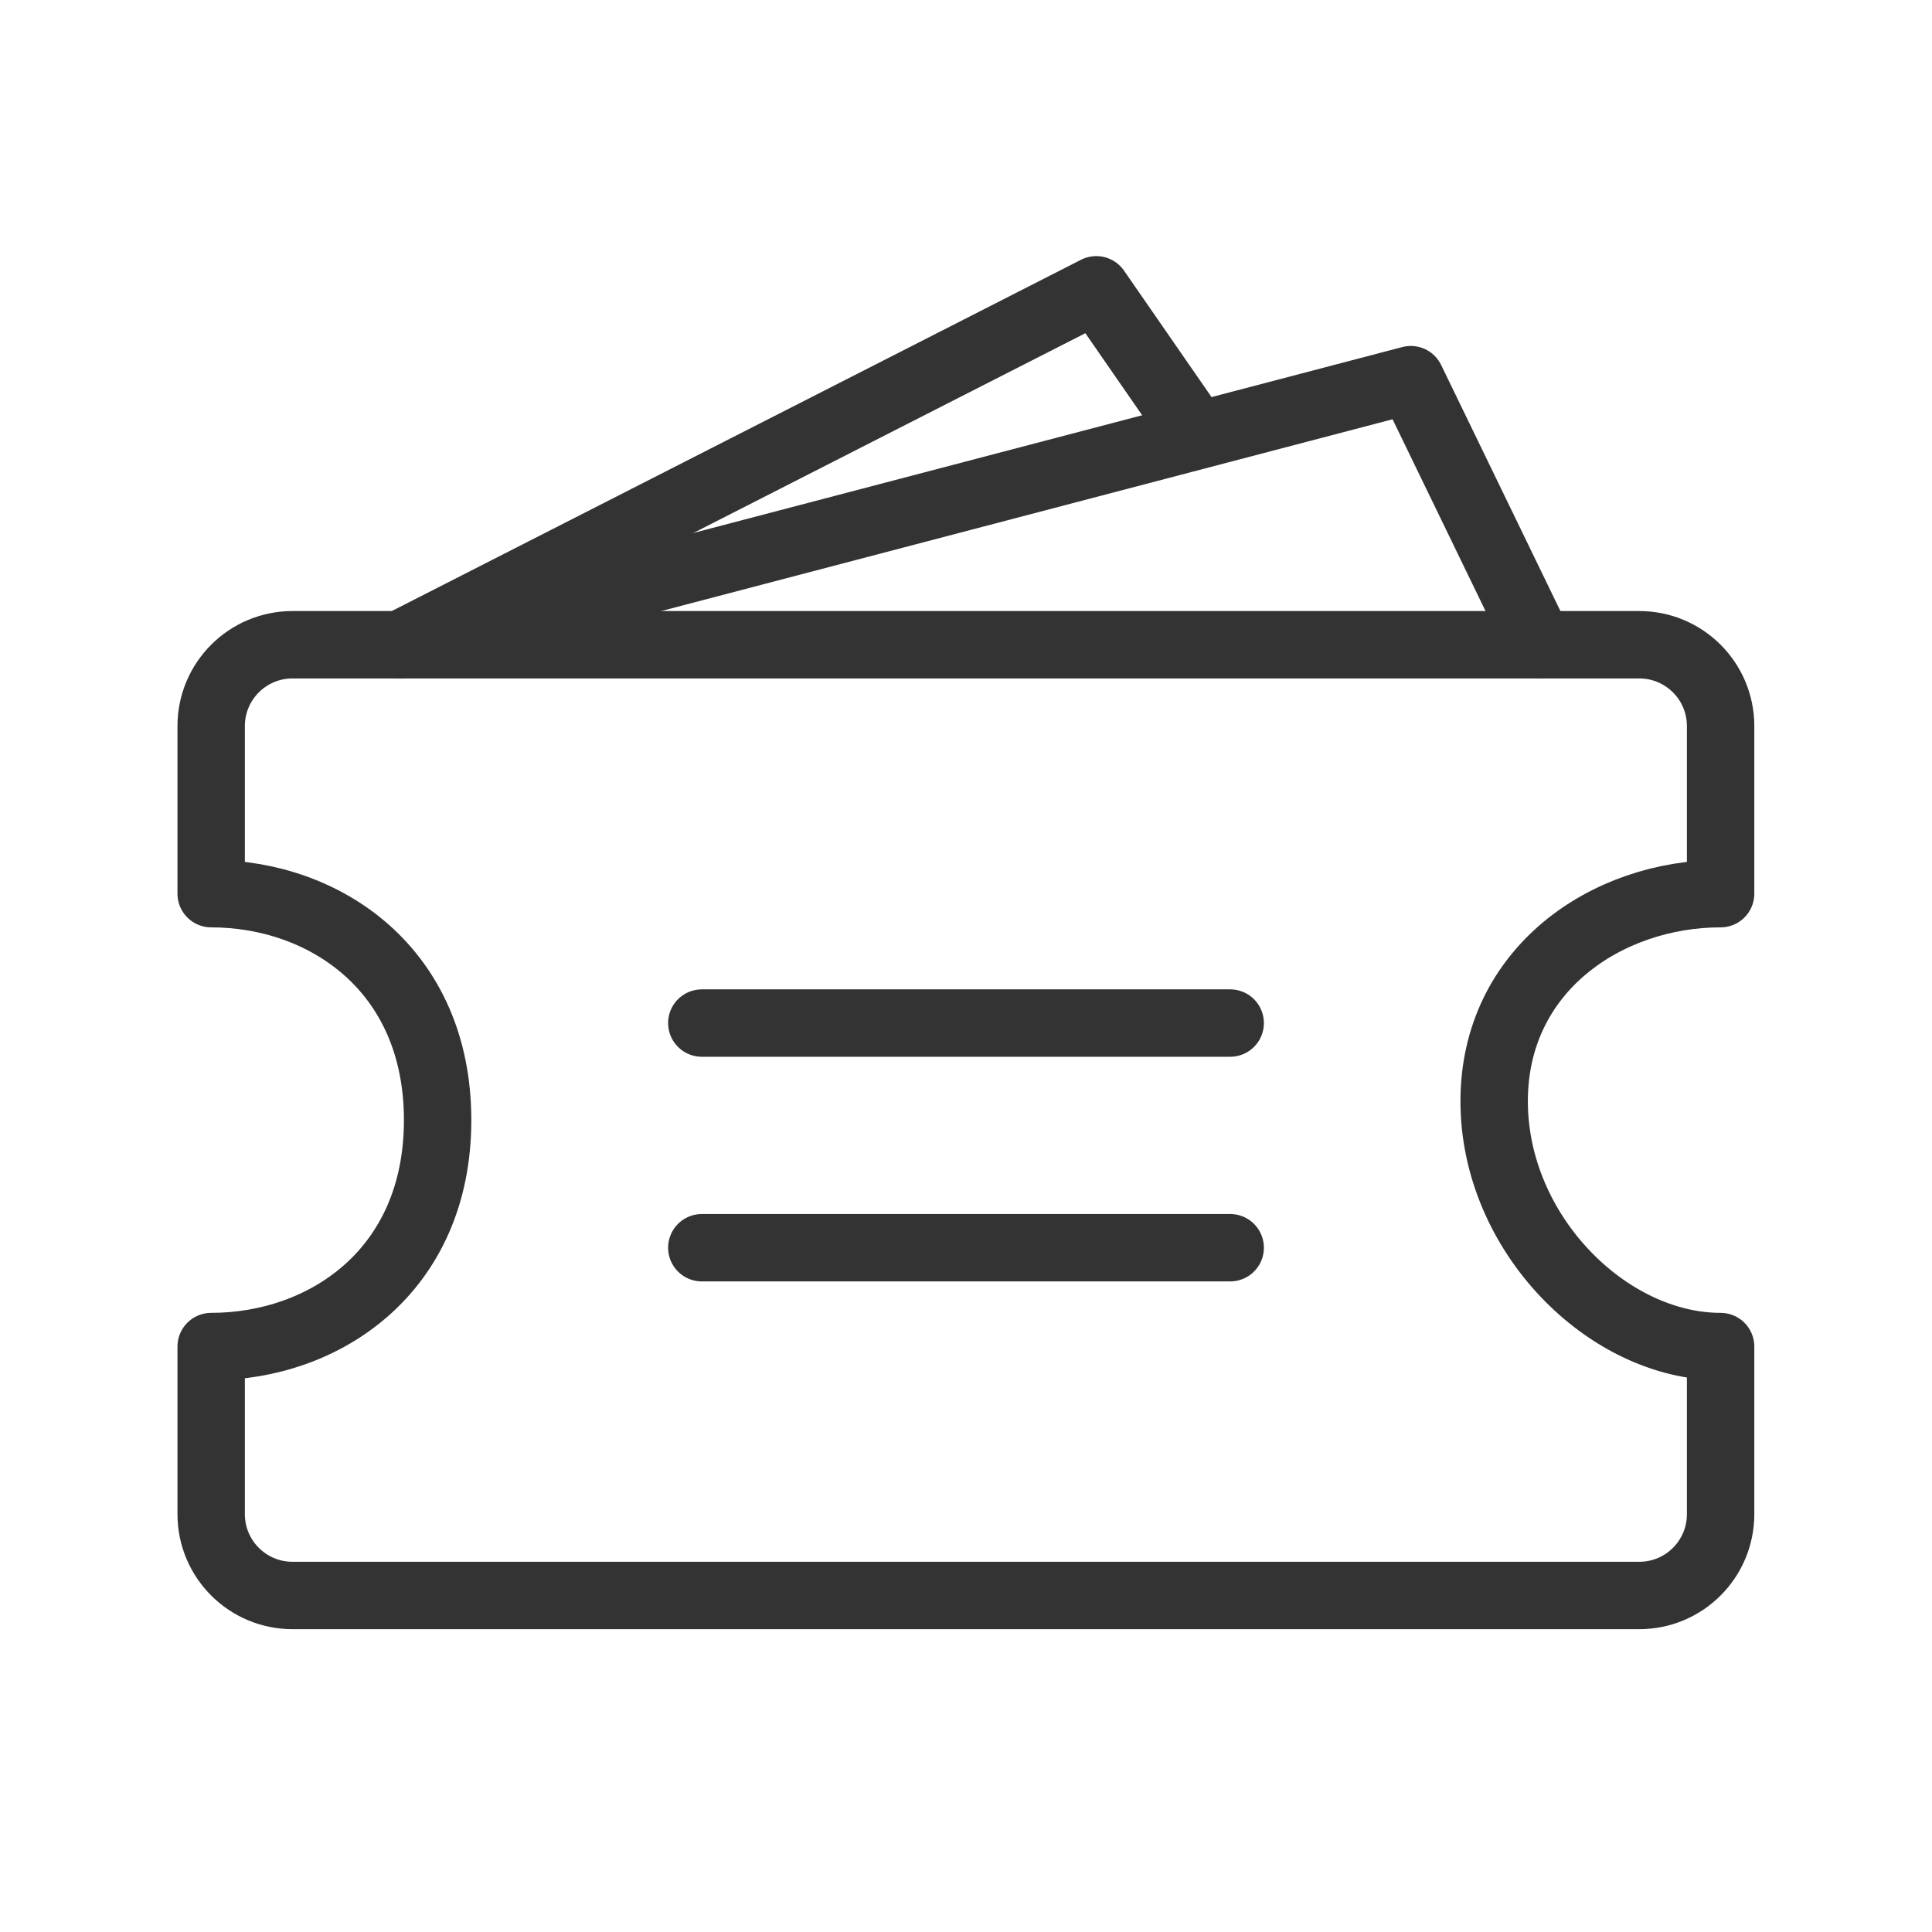 <?xml version="1.0" encoding="UTF-8"?>
<svg id="_图层_1" data-name="图层 1" xmlns="http://www.w3.org/2000/svg" viewBox="0 0 86 86">
  <defs>
    <style>
      .cls-1 {
        stroke-miterlimit: 2;
      }

      .cls-1, .cls-2 {
        fill: none;
        stroke: #333;
        stroke-linecap: round;
        stroke-width: 3px;
      }

      .cls-2 {
        stroke-linejoin: round;
      }
    </style>
  </defs>
  <path class="cls-2" d="M17.8,28.7l45-11.8,5.72,11.8"/>
  <path class="cls-2" d="M17.8,28.7l31-15.8,3.89,5.62"/>
  <path class="cls-2" d="M13.02,28.7h59.95c2,0,3.62,1.62,3.62,3.62v7.46c-5.04,0-10.08,3.36-10.08,9.24s5.04,10.92,10.08,10.92v7.46c0,2-1.62,3.62-3.62,3.62H13.02c-2,0-3.62-1.62-3.62-3.62v-7.46c5.04,0,10.08-3.36,10.08-10.08s-5.04-10.08-10.08-10.08v-7.46c0-2,1.62-3.62,3.62-3.62Z"/>
  <path class="cls-1" d="M31.24,55.54h23.52"/>
  <path class="cls-1" d="M31.24,45.54h23.52"/>
</svg>